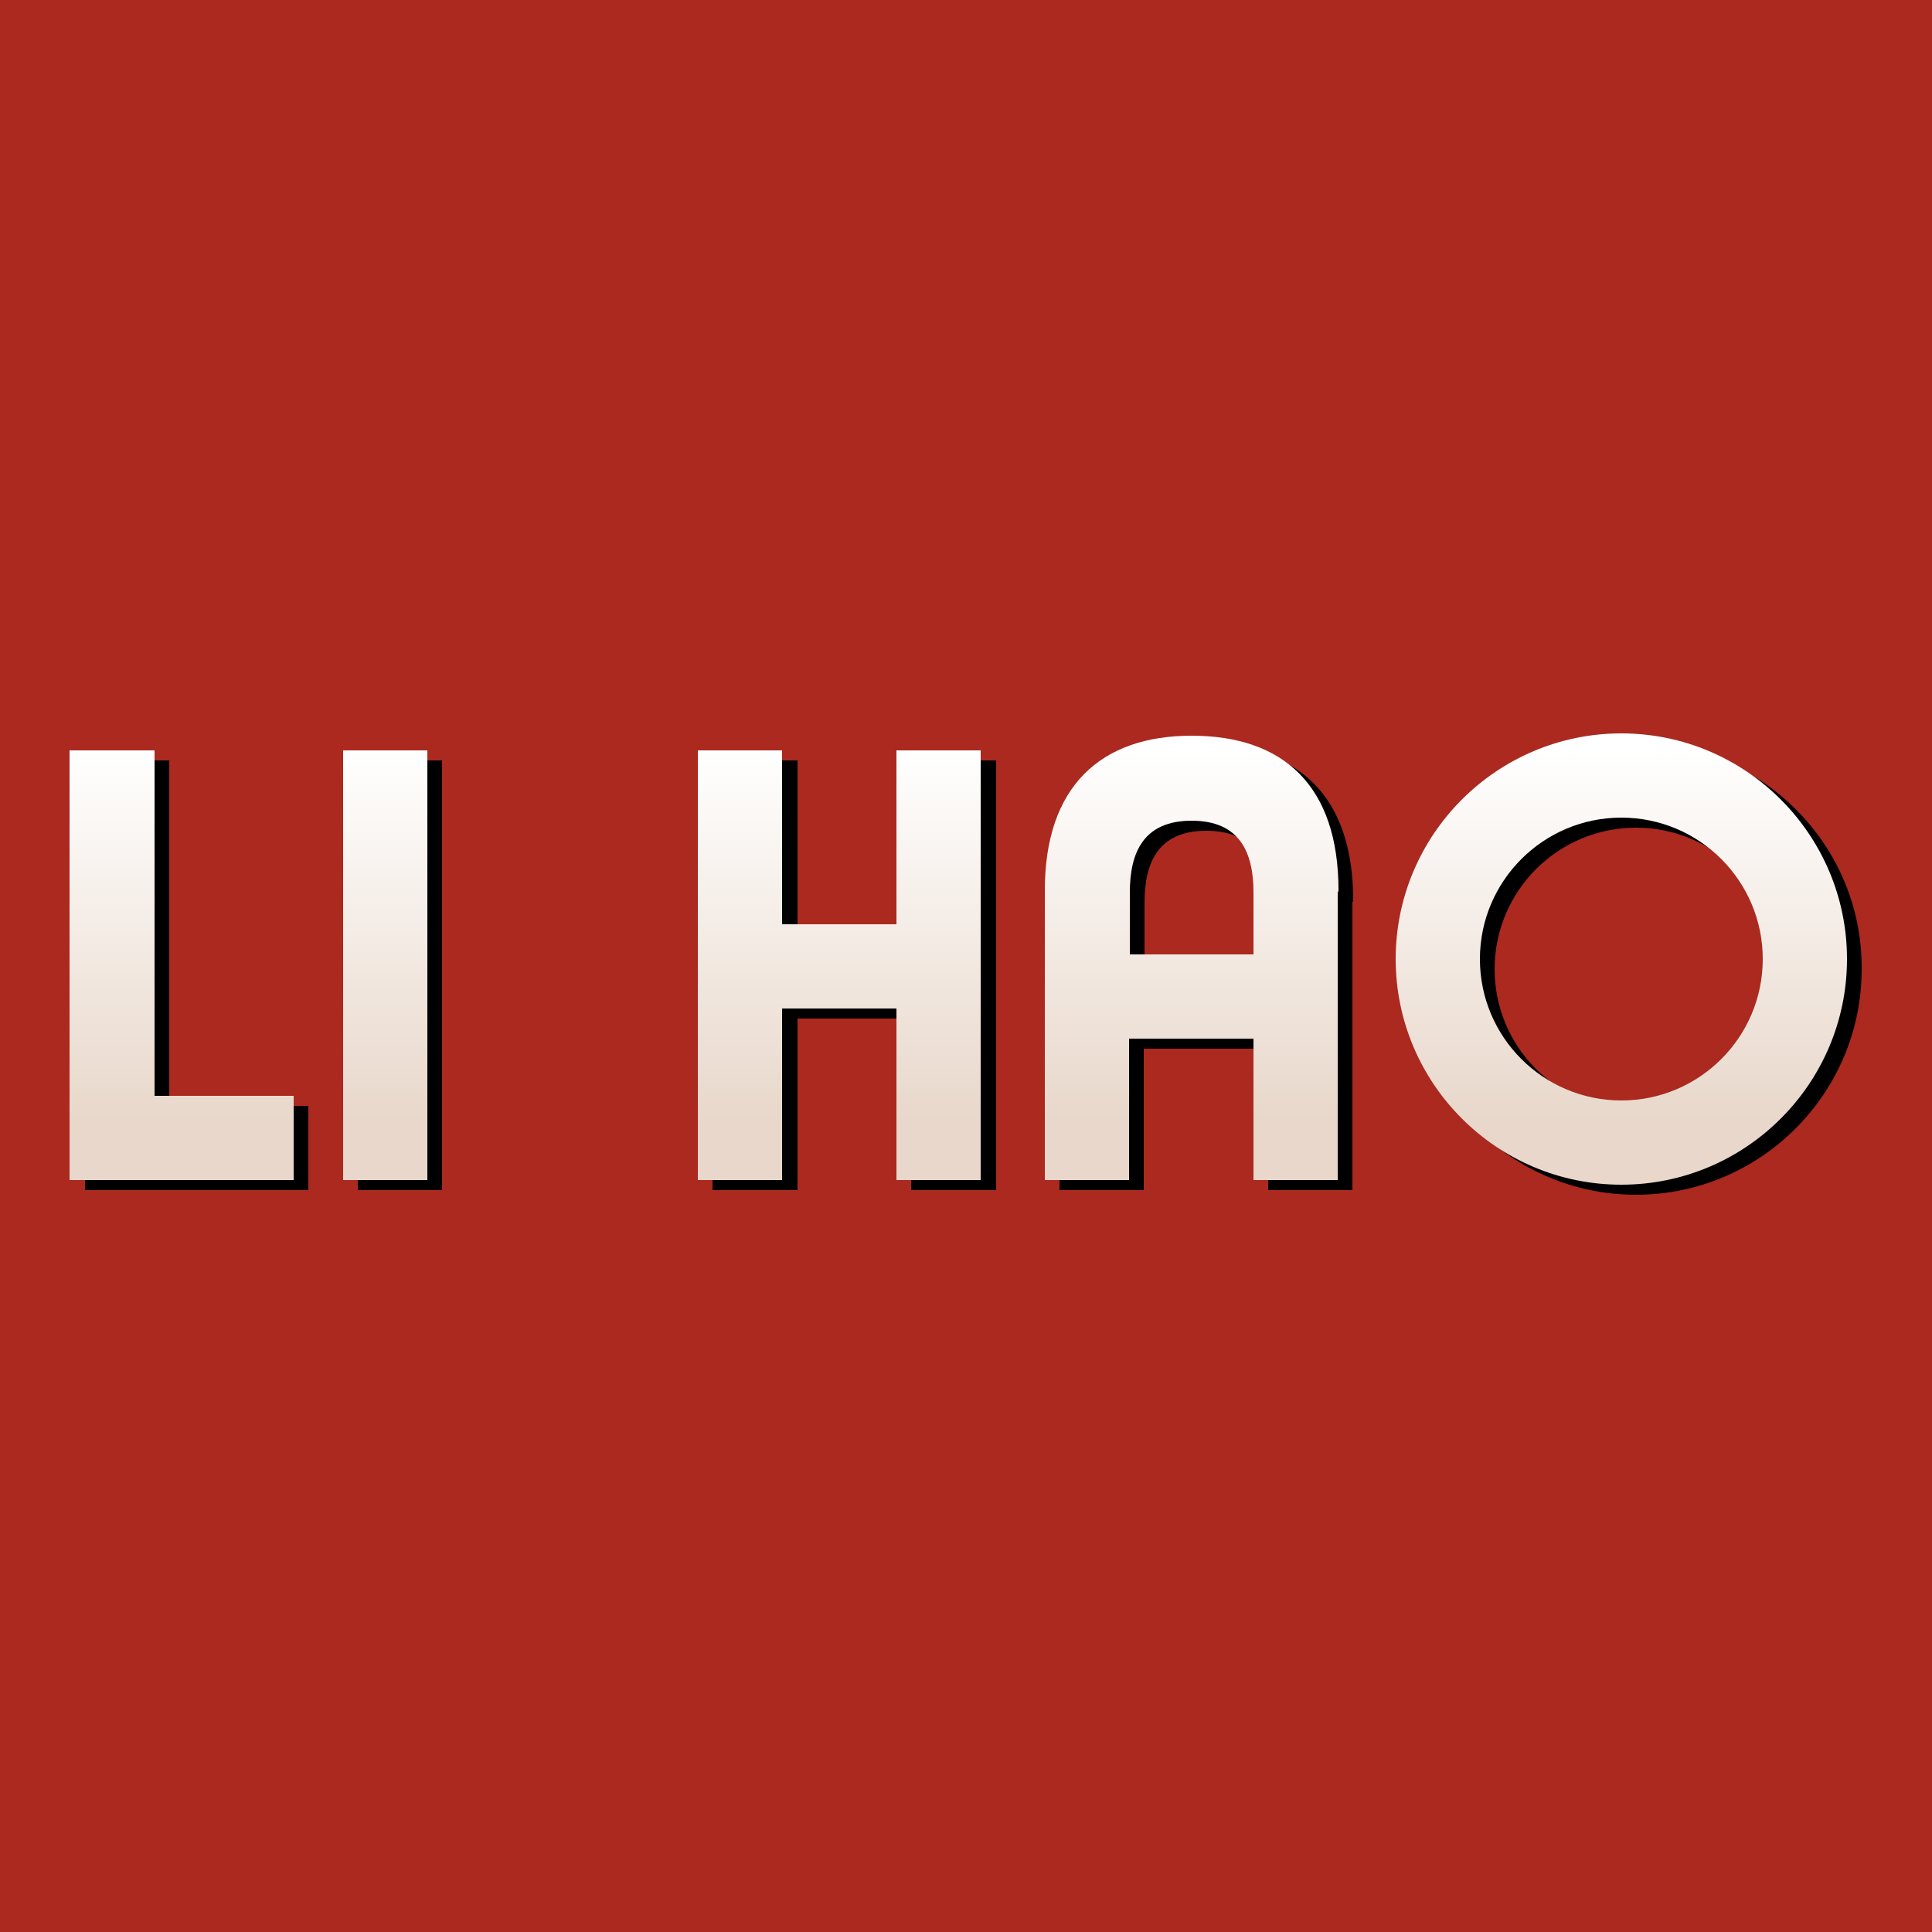 <svg xmlns="http://www.w3.org/2000/svg" viewBox="0 0 250 250"><path fill="#ab291f" d="M0 0h250v250H0z"/><path d="M46.3 98.4h10.9V154H46.3zM21.9 143.1V98.4H11V154h28.9v-10.9zM117.9 98.4v22.5h-14.7V98.4h-11V154h11v-22.2h14.7V154h11V98.4zM175.1 116.5c0-13.5-7.1-20-19-20-11.8 0-19 6.6-19 20V154H148v-18.3h16.1V154H175v-37.3c.1 0 .1-.1.1-.2zm-27 8.3v-8c0-5.1 1.7-9.3 8-9.3s8 4.2 8 9.3v8h-16zM211.7 96.2c-16.1 0-29.2 13.1-29.2 29.2s13.1 29.2 29.2 29.2 29.2-13.1 29.2-29.2c.1-16.1-13-29.2-29.2-29.2zm0 47.5c-10.1 0-18.3-8.2-18.3-18.3s8.2-18.3 18.3-18.3 18.3 8.2 18.3 18.3-8.2 18.3-18.3 18.3z"/><g><linearGradient id="a" x1="49.837" x2="49.837" y1="97.129" y2="145.78" gradientUnits="userSpaceOnUse"><stop offset="0" stop-color="#fff"/><stop offset="1" stop-color="#e8d7ca"/></linearGradient><path fill="url(#a)" d="M44.4 97.1h10.9v55.6H44.4z"/><linearGradient id="b" x1="23.498" x2="23.498" y1="97.129" y2="145.78" gradientUnits="userSpaceOnUse"><stop offset="0" stop-color="#fff"/><stop offset="1" stop-color="#e8d7ca"/></linearGradient><path fill="url(#b)" d="M20 141.8V97.1H9v55.6h29v-10.9z"/><linearGradient id="c" x1="108.618" x2="108.618" y1="97.129" y2="145.78" gradientUnits="userSpaceOnUse"><stop offset="0" stop-color="#fff"/><stop offset="1" stop-color="#e8d7ca"/></linearGradient><path fill="url(#c)" d="M116 97.1v22.5h-14.8V97.1H90.3V152.7h10.9v-22.2H116v22.2h10.9V97.1z"/><linearGradient id="d" x1="154.23" x2="154.23" y1="97.075" y2="145.726" gradientUnits="userSpaceOnUse"><stop offset="0" stop-color="#fff"/><stop offset="1" stop-color="#e8d7ca"/></linearGradient><path fill="url(#d)" d="M173.2 115.2c0-13.5-7.1-20-19-20-11.8 0-19 6.6-19 20v37.5h10.9v-18.3h16.1v18.3h10.9v-37.3c.1 0 .1-.1.1-.2zm-27 8.3v-8c0-5.1 1.7-9.3 8-9.3s8 4.2 8 9.3v8h-16z"/><linearGradient id="e" x1="209.799" x2="209.799" y1="97.075" y2="145.726" gradientUnits="userSpaceOnUse"><stop offset="0" stop-color="#fff"/><stop offset="1" stop-color="#e8d7ca"/></linearGradient><path fill="url(#e)" d="M209.8 94.9c-16.1 0-29.2 13.1-29.2 29.2s13.1 29.2 29.2 29.2 29.2-13.1 29.2-29.2-13.1-29.2-29.2-29.2zm0 47.5c-10.1 0-18.3-8.2-18.3-18.3s8.2-18.3 18.3-18.3c10.1 0 18.3 8.2 18.3 18.3s-8.2 18.3-18.3 18.3z"/></g></svg>